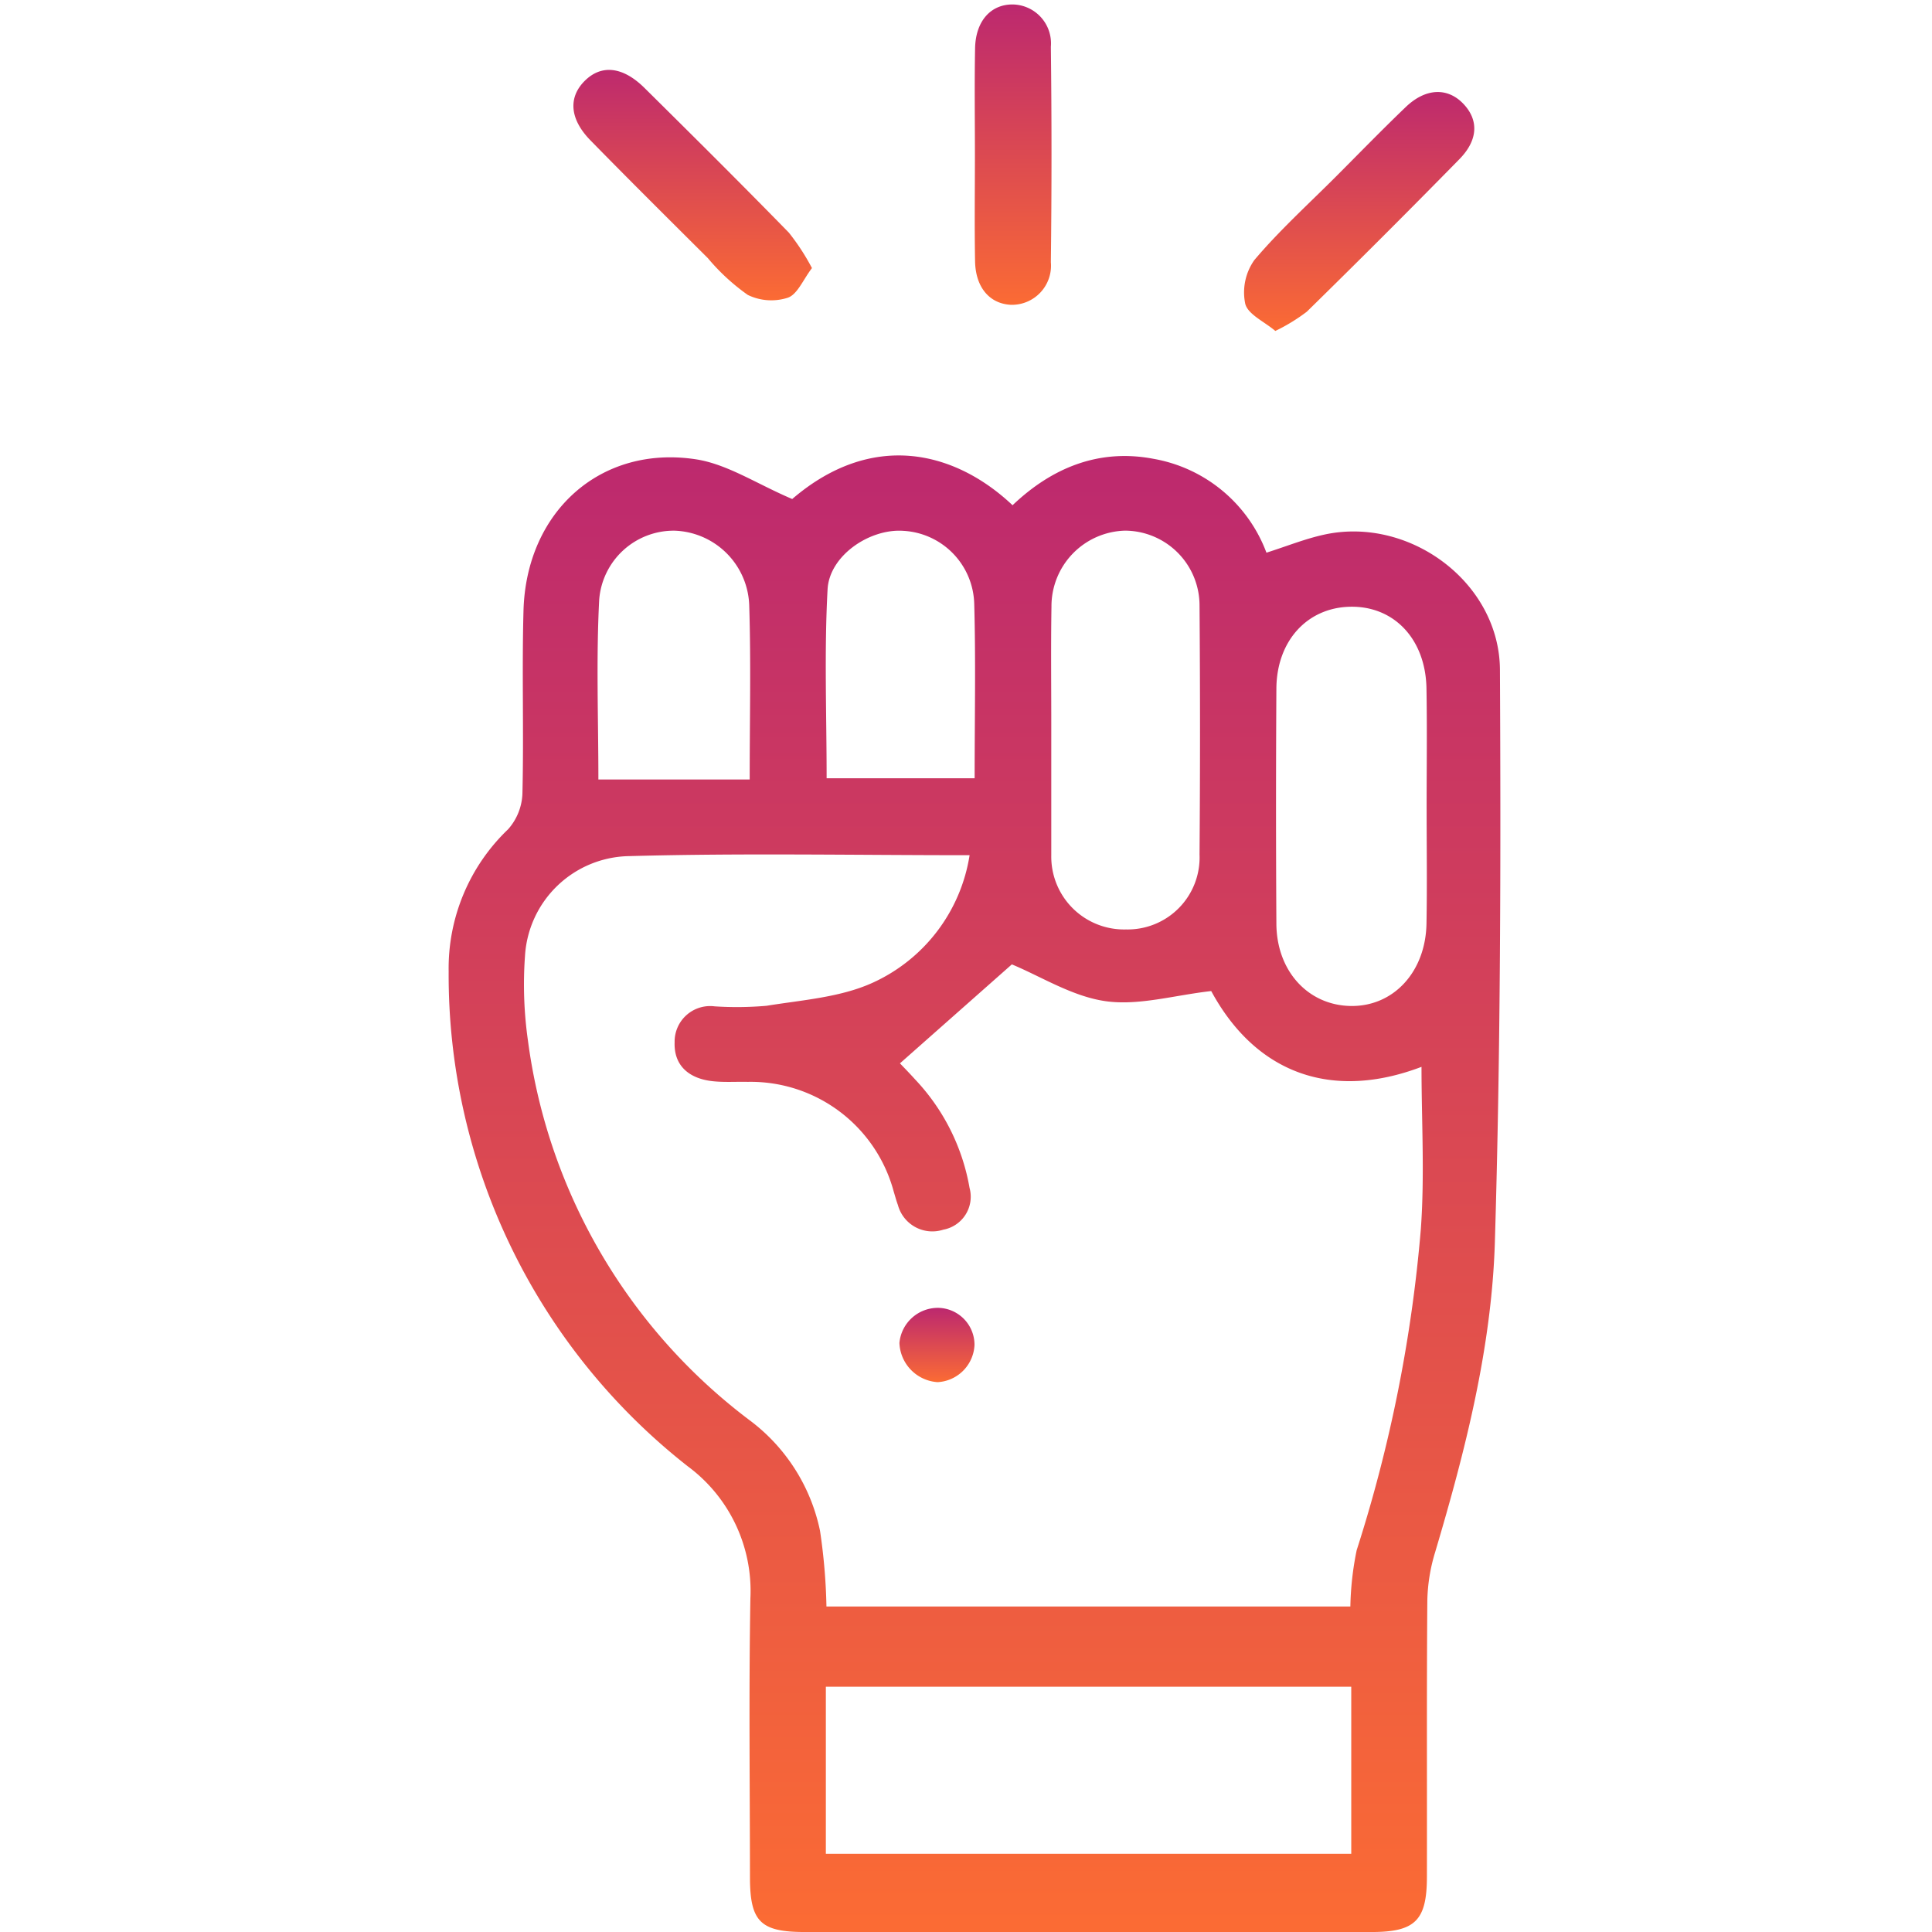 <svg xmlns="http://www.w3.org/2000/svg" xmlns:xlink="http://www.w3.org/1999/xlink" width="130" height="130" viewBox="0 0 130 130">
  <defs>
    <linearGradient id="linear-gradient" x1="0.5" x2="0.5" y2="1" gradientUnits="objectBoundingBox">
      <stop offset="0" stop-color="#bc286f"/>
      <stop offset="1" stop-color="#fb6b34"/>
    </linearGradient>
    <clipPath id="clip-path">
      <rect id="Rectangle_33" data-name="Rectangle 33" width="130" height="130" transform="translate(-0.323 -0.275)" fill="url(#linear-gradient)"/>
    </clipPath>
  </defs>
  <g id="Courage_Icon" transform="translate(0.323 0.275)" clip-path="url(#clip-path)">
    <g id="Group_24" data-name="Group 24" transform="translate(29.861 0.026)">
      <path id="Path_89" data-name="Path 89" d="M-1790.983,401.629c5.344-4.588,10.905-3.281,14.827.418,2.638-2.513,5.8-3.827,9.483-3.123a9.95,9.95,0,0,1,7.6,6.316c1.372-.436,2.612-.939,3.9-1.218,5.733-1.246,11.783,3.226,11.812,9.105.064,12.829.044,25.666-.341,38.487-.214,7.119-1.994,14.062-4.025,20.9a11.845,11.845,0,0,0-.52,3.232c-.049,6.2-.015,12.4-.028,18.606-.006,2.923-.792,3.7-3.723,3.7q-19.067.007-38.134,0c-2.99,0-3.69-.7-3.693-3.675-.005-6.263-.081-12.528.029-18.79a10.428,10.428,0,0,0-4.215-8.872,42.017,42.017,0,0,1-16.089-33.3,12.939,12.939,0,0,1,4-9.564,3.82,3.82,0,0,0,.963-2.368c.1-4.112-.04-8.23.073-12.341.182-6.664,5.183-11.162,11.6-10.185C-1795.348,399.281-1793.375,400.61-1790.983,401.629Zm7.25,37.972c.206.218.627.646,1.028,1.091a14.135,14.135,0,0,1,3.655,7.291,2.254,2.254,0,0,1-1.765,2.81,2.4,2.4,0,0,1-3.058-1.667c-.108-.287-.183-.586-.275-.879a9.967,9.967,0,0,0-9.826-7.4c-.8-.018-1.6.042-2.392-.048-1.536-.175-2.589-1.023-2.529-2.621a2.391,2.391,0,0,1,2.691-2.412,22.953,22.953,0,0,0,3.494-.038c2.395-.388,4.937-.561,7.1-1.532a11.361,11.361,0,0,0,6.563-8.6c-7.772,0-15.321-.147-22.861.06a7.145,7.145,0,0,0-7.056,6.731,26.708,26.708,0,0,0,.2,5.688,38.242,38.242,0,0,0,14.91,25.537,12.43,12.43,0,0,1,4.743,7.447,39.5,39.5,0,0,1,.432,5.089h35.253a20.53,20.53,0,0,1,.425-3.789,96.993,96.993,0,0,0,4.316-21.59c.265-3.641.046-7.317.046-10.932-6.021,2.288-11.134.464-14.15-5.1-2.509.283-4.888,1-7.122.679s-4.333-1.661-6.293-2.474Zm30.367,41.947h-35.353v11.24h35.353Zm-20.185-64.392q0,4.047,0,8.094c0,.122,0,.245,0,.368a4.9,4.9,0,0,0,5.026,4.973,4.842,4.842,0,0,0,4.95-5.038q.065-8.369,0-16.74a5.037,5.037,0,0,0-5.01-5.056,5.086,5.086,0,0,0-4.953,5.12C-1773.584,411.637-1773.547,414.4-1773.551,417.156Zm25.256,5.312c0-2.7.038-5.4-.01-8.1-.06-3.321-2.191-5.556-5.146-5.49-2.883.064-4.934,2.3-4.953,5.508q-.048,7.915,0,15.829c.02,3.172,2.122,5.462,4.967,5.526,2.882.065,5.074-2.266,5.133-5.543C-1748.257,427.623-1748.294,425.045-1748.294,422.468Zm-45.549-1.965c0-4.048.089-7.843-.029-11.632a5.2,5.2,0,0,0-5.037-5.112,5.031,5.031,0,0,0-5.061,4.652c-.208,4.011-.054,8.041-.054,12.091Zm5.176-.086h9.96c0-4,.08-7.866-.027-11.722a5.051,5.051,0,0,0-4.795-4.927c-2.258-.144-4.949,1.669-5.073,3.938C-1788.831,411.905-1788.667,416.125-1788.667,420.418Z" transform="translate(1814.105 -368.352)" fill="url(#linear-gradient)"/>
      <path id="Path_90" data-name="Path 90" d="M-1775.262,341.637c-.6.788-.977,1.763-1.617,1.991a3.62,3.62,0,0,1-2.7-.185,14.044,14.044,0,0,1-2.684-2.471c-2.643-2.633-5.293-5.261-7.9-7.926-1.41-1.439-1.509-2.9-.379-4.017,1.112-1.1,2.547-.962,4.006.481,3.261,3.226,6.515,6.46,9.72,9.742A15.076,15.076,0,0,1-1775.262,341.637Z" transform="translate(1799.713 -323.899)" fill="url(#linear-gradient)"/>
      <path id="Path_91" data-name="Path 91" d="M-1718.026,326.469c0-2.386-.034-4.773.011-7.159.034-1.848,1.07-2.984,2.57-2.953a2.619,2.619,0,0,1,2.529,2.846q.087,7.249,0,14.5a2.632,2.632,0,0,1-2.7,2.863c-1.425-.077-2.37-1.173-2.4-2.939C-1718.059,331.243-1718.026,328.856-1718.026,326.469Z" transform="translate(1753.442 -316.357)" fill="url(#linear-gradient)"/>
      <path id="Path_92" data-name="Path 92" d="M-1666.763,348.417c-.742-.63-1.853-1.119-2.026-1.835a3.772,3.772,0,0,1,.613-2.934c1.691-2,3.653-3.776,5.51-5.637,1.556-1.558,3.09-3.138,4.679-4.661,1.342-1.286,2.818-1.331,3.881-.212,1.031,1.085,1,2.43-.278,3.728q-5.077,5.177-10.256,10.252A12.235,12.235,0,0,1-1666.763,348.417Z" transform="translate(1722.393 -326.449)" fill="url(#linear-gradient)"/>
      <path id="Path_93" data-name="Path 93" d="M-1729.182,554.327a2.489,2.489,0,0,1,2.438,2.5,2.627,2.627,0,0,1-2.482,2.5,2.748,2.748,0,0,1-2.57-2.637A2.6,2.6,0,0,1-1729.182,554.327Z" transform="translate(1762.132 -466.626)" fill="url(#linear-gradient)"/>
    </g>
  </g>
</svg>
